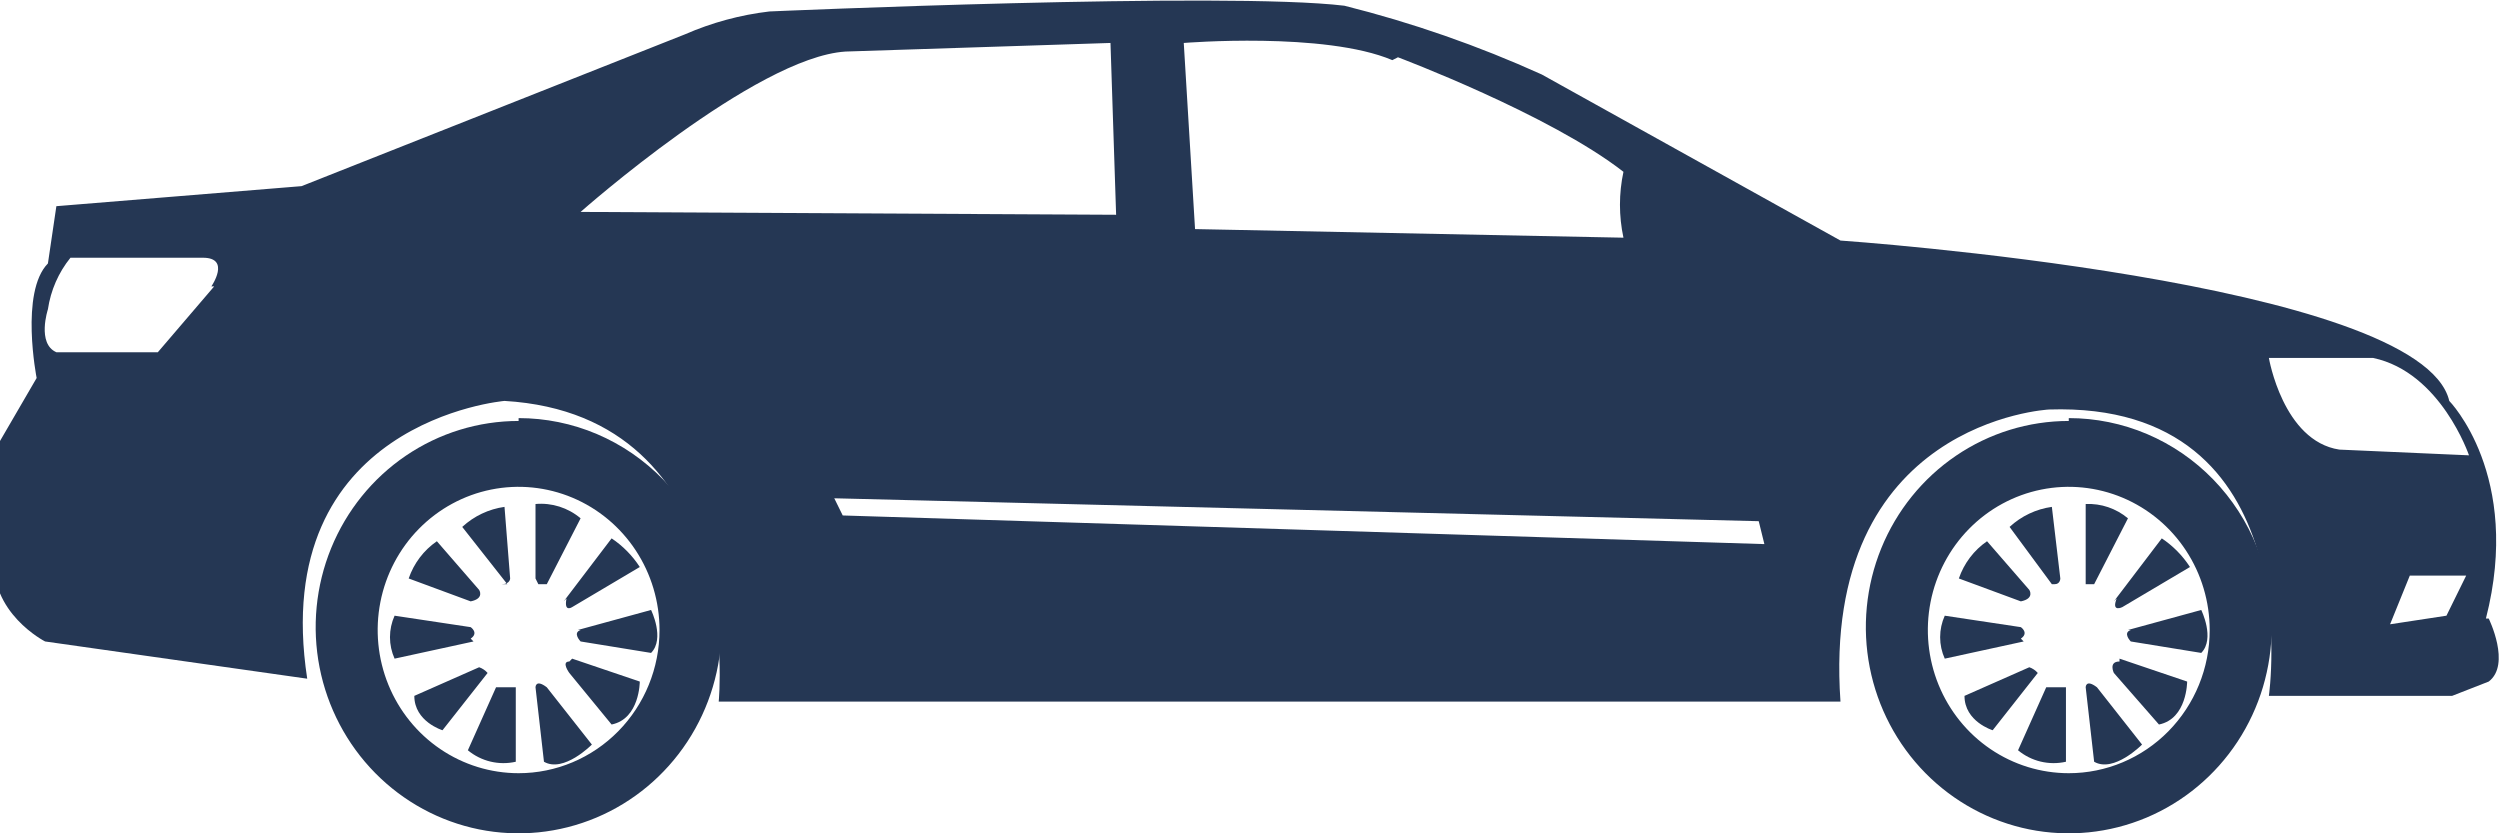 <svg width="300" height="100" viewBox="0 0 300 100" fill="none" xmlns="http://www.w3.org/2000/svg">
<g clip-path="url(#clip0_67_587)">
<path d="M62.232 50.516C57.416 50.516 52.708 51.967 48.703 54.685C44.698 57.404 41.577 61.268 39.734 65.789C37.891 70.31 37.409 75.285 38.348 80.085C39.288 84.884 41.607 89.293 45.013 92.753C48.419 96.213 52.758 98.57 57.481 99.525C62.205 100.479 67.101 99.989 71.551 98.117C76.001 96.244 79.804 93.073 82.48 89.004C85.156 84.935 86.584 80.151 86.584 75.258C86.629 71.98 86.032 68.725 84.828 65.684C83.624 62.642 81.838 59.874 79.572 57.54C77.306 55.206 74.607 53.352 71.63 52.087C68.653 50.823 65.459 50.172 62.232 50.172V50.516ZM62.232 92.784C58.888 92.784 55.618 91.776 52.837 89.888C50.056 88 47.888 85.316 46.608 82.177C45.328 79.037 44.994 75.582 45.646 72.249C46.299 68.916 47.909 65.855 50.274 63.452C52.639 61.049 55.653 59.412 58.933 58.749C62.213 58.086 65.614 58.427 68.704 59.727C71.794 61.028 74.435 63.23 76.293 66.055C78.151 68.881 79.143 72.203 79.143 75.601C79.143 80.158 77.361 84.529 74.19 87.751C71.019 90.973 66.717 92.784 62.232 92.784Z" fill="#253754"/>
<path d="M49.042 69.416C49.665 67.595 50.852 66.028 52.424 64.948L57.497 70.79C57.497 70.79 58.173 71.821 56.482 72.165L49.042 69.416ZM60.879 70.103L55.468 63.23C56.882 61.927 58.65 61.089 60.541 60.825L61.218 69.416C61.218 69.416 61.218 70.103 60.203 70.103H60.879ZM64.261 69.416V60.481C66.218 60.306 68.163 60.923 69.673 62.199L65.614 70.103C65.614 70.103 64.938 70.103 64.6 70.103L64.261 69.416ZM67.644 72.165L73.393 64.605C74.739 65.504 75.89 66.674 76.775 68.041L68.658 72.852C68.658 72.852 67.644 73.54 67.982 71.821L67.644 72.165ZM69.335 75.601L78.128 73.196C78.128 73.196 79.82 76.632 78.128 78.35L69.673 76.976C69.673 76.976 68.658 75.945 69.673 75.601H69.335ZM68.658 79.038L76.775 81.787C76.775 81.787 76.775 86.254 73.393 86.942L68.32 80.756C68.32 80.756 67.305 79.381 68.32 79.381L68.658 79.038ZM65.614 82.474L71.026 89.347C71.026 89.347 67.644 92.784 65.276 91.409L64.261 82.474C64.261 82.474 64.261 81.443 65.614 82.474ZM61.894 82.474V91.409C60.896 91.636 59.859 91.631 58.864 91.393C57.868 91.155 56.938 90.69 56.144 90.034L59.526 82.474C59.526 82.474 60.541 82.474 61.894 82.474ZM58.512 80.756L53.1 87.629C53.1 87.629 49.718 86.598 49.718 83.505L57.497 80.069C57.889 80.204 58.238 80.441 58.512 80.756ZM56.821 76.976L47.35 79.038C46.986 78.229 46.797 77.35 46.797 76.46C46.797 75.571 46.986 74.692 47.35 73.883L56.482 75.258C56.482 75.258 57.497 75.945 56.482 76.632L56.821 76.976ZM248.252 50.516C243.436 50.516 238.728 51.967 234.723 54.685C230.719 57.404 227.597 61.268 225.754 65.789C223.911 70.31 223.429 75.285 224.369 80.085C225.308 84.884 227.627 89.293 231.033 92.753C234.439 96.213 238.778 98.57 243.502 99.525C248.225 100.479 253.122 99.989 257.571 98.117C262.021 96.244 265.824 93.073 268.5 89.004C271.176 84.935 272.604 80.151 272.604 75.258C272.649 71.98 272.052 68.725 270.848 65.684C269.645 62.642 267.858 59.874 265.592 57.54C263.327 55.206 260.627 53.352 257.65 52.087C254.673 50.823 251.479 50.172 248.252 50.172V50.516ZM248.252 92.784C244.908 92.784 241.638 91.776 238.857 89.888C236.076 88 233.909 85.316 232.629 82.177C231.349 79.037 231.014 75.582 231.666 72.249C232.319 68.916 233.93 65.855 236.295 63.452C238.66 61.049 241.673 59.412 244.953 58.749C248.234 58.086 251.634 58.427 254.724 59.727C257.814 61.028 260.455 63.23 262.313 66.055C264.172 68.881 265.163 72.203 265.163 75.601C265.163 80.158 263.382 84.529 260.21 87.751C257.039 90.973 252.737 92.784 248.252 92.784Z" fill="#253754"/>
<path d="M235.062 69.416C235.686 67.595 236.872 66.028 238.444 64.948L243.518 70.79C243.518 70.79 244.194 71.821 242.503 72.165L235.062 69.416ZM246.223 70.103L241.15 63.23C242.564 61.927 244.332 61.089 246.223 60.825L247.238 69.416C247.238 69.416 247.238 70.103 246.562 70.103H246.223ZM250.282 69.416V60.481C252.124 60.395 253.932 61.008 255.355 62.199L251.297 70.103C251.297 70.103 250.62 70.103 250.282 70.103V69.416ZM253.664 72.165L259.414 64.605C260.76 65.504 261.911 66.674 262.796 68.041L254.679 72.852C254.679 72.852 253.326 73.54 254.002 71.821L253.664 72.165ZM255.355 75.601L264.149 73.196C264.149 73.196 265.84 76.632 264.149 78.35L255.693 76.976C255.693 76.976 254.679 75.945 255.693 75.601H255.355ZM254.341 79.038L262.458 81.787C262.458 81.787 262.458 86.254 259.076 86.942L253.664 80.756C253.664 80.756 252.988 79.381 254.341 79.381V79.038ZM251.635 82.474L257.046 89.347C257.046 89.347 253.664 92.784 251.297 91.409L250.282 82.474C250.282 82.474 250.282 81.443 251.635 82.474ZM247.914 82.474V91.409C246.916 91.636 245.88 91.631 244.884 91.393C243.888 91.155 242.958 90.69 242.165 90.034L245.547 82.474C245.547 82.474 246.562 82.474 247.914 82.474ZM244.532 80.756L239.121 87.629C239.121 87.629 235.739 86.598 235.739 83.505L243.518 80.069C243.909 80.204 244.259 80.441 244.532 80.756ZM242.841 76.976L233.371 79.038C233.006 78.229 232.817 77.35 232.817 76.46C232.817 75.571 233.006 74.692 233.371 73.883L242.503 75.258C242.503 75.258 243.518 75.945 242.503 76.632L242.841 76.976Z" fill="#253754"/>
<path d="M298.309 74.227C302.706 57.045 293.912 48.11 293.912 48.11C290.53 33.677 220.857 28.866 220.857 28.866L185.006 8.935C177.369 5.48 169.446 2.72 161.33 0.687C147.125 -1.031 92.334 1.375 92.334 1.375C88.838 1.785 85.42 2.711 82.187 4.124L36.189 22.337L6.764 24.742L5.75 31.615C2.367 35.052 4.397 45.361 4.397 45.361L-0 52.921L-0.677 66.667C-1.353 73.54 5.411 76.976 5.411 76.976L36.866 81.443C32.131 50.516 60.541 48.11 60.541 48.11C89.628 49.828 86.246 84.192 86.246 84.192H220.857C218.489 50.516 245.885 49.141 245.885 49.141C277.339 48.11 272.266 83.505 272.266 83.505H294.25L298.647 81.787C301.353 79.725 298.647 74.227 298.647 74.227H298.309ZM25.704 34.364L18.94 42.268H6.764C4.397 41.237 5.75 37.113 5.75 37.113C6.085 34.841 7.02 32.703 8.455 30.928H24.352C27.734 30.928 25.366 34.364 25.366 34.364H25.704ZM167.756 6.873C167.756 6.873 186.02 13.746 194.814 20.619C194.255 23.223 194.255 25.918 194.814 28.522L143.405 27.491L142.052 5.155C142.052 5.155 158.963 3.78 167.08 7.216L167.756 6.873ZM69.673 25.43C69.673 25.43 90.642 6.873 101.465 6.186L133.258 5.155L133.934 25.773L69.673 25.43ZM211.725 65.292L101.127 61.856L100.113 59.794L211.048 62.543L211.725 65.292ZM293.574 73.883L286.809 74.914L289.177 69.072H295.941L293.574 73.883ZM280.721 53.952C273.957 52.921 272.266 42.955 272.266 42.955H284.78C292.897 44.673 296.279 54.639 296.279 54.639L280.721 53.952Z" fill="#253754"/>
</g>
<defs>
<clipPath id="clip0_67_587">
<rect width="300" height="100" fill="white"/>
</clipPath>
</defs>
</svg>
